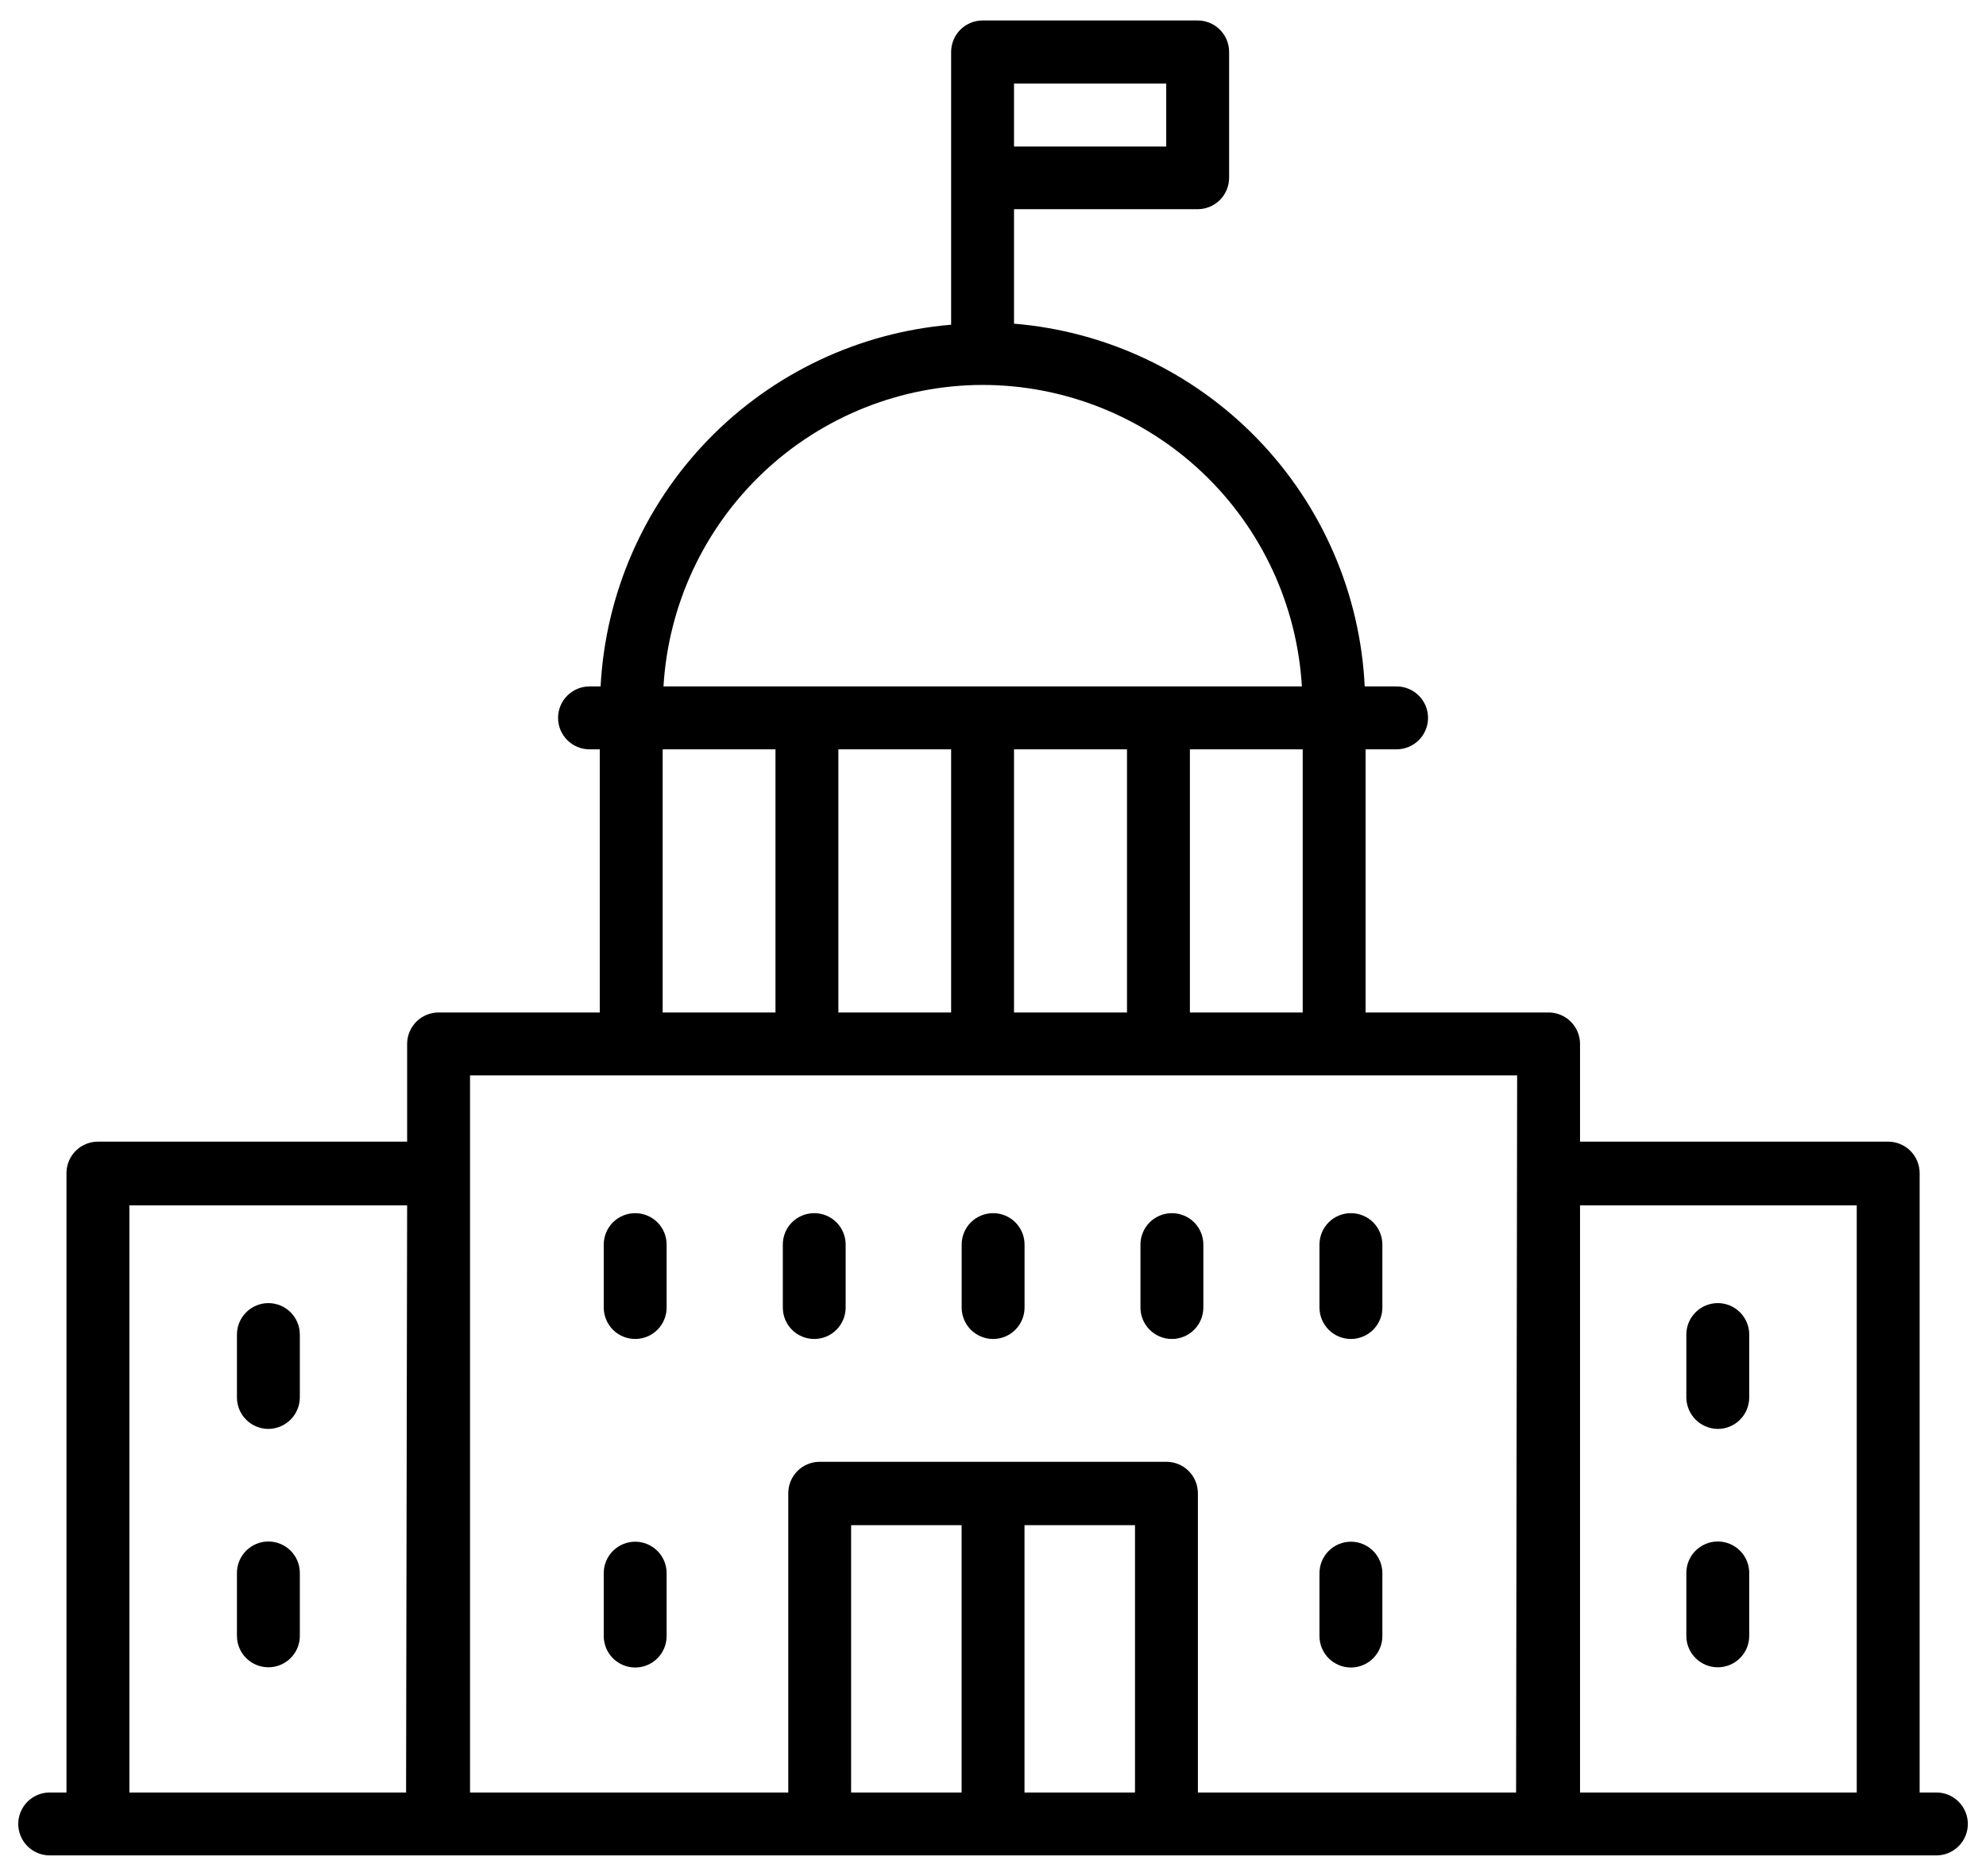 <?xml version="1.0" encoding="UTF-8"?> <svg xmlns="http://www.w3.org/2000/svg" width="36" height="34" viewBox="0 0 36 34" fill="none"> <path d="M11.514 27.94C11.363 27.94 11.218 28 11.111 28.107C11.004 28.214 10.944 28.359 10.944 28.51V29.65C10.944 29.801 11.004 29.946 11.111 30.053C11.218 30.16 11.363 30.22 11.514 30.22C11.665 30.22 11.81 30.16 11.917 30.053C12.024 29.946 12.084 29.801 12.084 29.65V28.51C12.084 28.359 12.024 28.214 11.917 28.107C11.81 28 11.665 27.94 11.514 27.94Z" fill="black"></path> <path d="M24.488 27.94C24.337 27.94 24.192 28 24.085 28.107C23.978 28.214 23.918 28.359 23.918 28.51V29.65C23.918 29.801 23.978 29.946 24.085 30.053C24.192 30.16 24.337 30.22 24.488 30.22C24.639 30.22 24.784 30.16 24.891 30.053C24.998 29.946 25.058 29.801 25.058 29.65V28.51C25.058 28.359 24.998 28.214 24.891 28.107C24.784 28 24.639 27.94 24.488 27.94Z" fill="black"></path> <path d="M11.514 21.986C11.363 21.986 11.218 22.046 11.111 22.152C11.004 22.259 10.944 22.404 10.944 22.556V23.696C10.944 23.847 11.004 23.992 11.111 24.099C11.218 24.206 11.363 24.266 11.514 24.266C11.665 24.266 11.81 24.206 11.917 24.099C12.024 23.992 12.084 23.847 12.084 23.696V22.556C12.084 22.404 12.024 22.259 11.917 22.152C11.81 22.046 11.665 21.986 11.514 21.986Z" fill="black"></path> <path d="M4.865 25.896C5.016 25.895 5.16 25.834 5.267 25.728C5.374 25.621 5.434 25.477 5.435 25.326V24.186C5.435 24.035 5.375 23.89 5.268 23.783C5.161 23.676 5.016 23.616 4.865 23.616C4.714 23.616 4.569 23.676 4.462 23.783C4.355 23.89 4.295 24.035 4.295 24.186V25.326C4.295 25.477 4.355 25.622 4.462 25.729C4.569 25.836 4.714 25.896 4.865 25.896Z" fill="black"></path> <path d="M4.865 30.216C5.016 30.216 5.161 30.156 5.268 30.049C5.375 29.943 5.435 29.798 5.435 29.646V28.506C5.435 28.355 5.375 28.21 5.268 28.103C5.161 27.997 5.016 27.936 4.865 27.936C4.714 27.936 4.569 27.997 4.462 28.103C4.355 28.21 4.295 28.355 4.295 28.506V29.646C4.295 29.798 4.355 29.943 4.462 30.049C4.569 30.156 4.714 30.216 4.865 30.216Z" fill="black"></path> <path d="M23.918 22.556V23.696C23.918 23.847 23.978 23.992 24.085 24.099C24.192 24.206 24.337 24.266 24.488 24.266C24.639 24.266 24.784 24.206 24.891 24.099C24.998 23.992 25.058 23.847 25.058 23.696V22.556C25.058 22.404 24.998 22.259 24.891 22.152C24.784 22.046 24.639 21.986 24.488 21.986C24.337 21.986 24.192 22.046 24.085 22.152C23.978 22.259 23.918 22.404 23.918 22.556Z" fill="black"></path> <path d="M14.759 21.986C14.608 21.986 14.463 22.046 14.356 22.152C14.249 22.259 14.19 22.404 14.19 22.556V23.696C14.19 23.847 14.249 23.992 14.356 24.099C14.463 24.206 14.608 24.266 14.759 24.266C14.911 24.266 15.056 24.206 15.162 24.099C15.269 23.992 15.329 23.847 15.329 23.696V22.556C15.329 22.404 15.269 22.259 15.162 22.152C15.056 22.046 14.911 21.986 14.759 21.986Z" fill="black"></path> <path d="M18.002 21.986C17.851 21.986 17.706 22.046 17.599 22.152C17.492 22.259 17.432 22.404 17.432 22.556V23.696C17.432 23.847 17.492 23.992 17.599 24.099C17.706 24.206 17.851 24.266 18.002 24.266C18.153 24.266 18.298 24.206 18.405 24.099C18.512 23.992 18.572 23.847 18.572 23.696V22.556C18.572 22.404 18.512 22.259 18.405 22.152C18.298 22.046 18.153 21.986 18.002 21.986Z" fill="black"></path> <path d="M21.243 21.986C21.092 21.986 20.947 22.046 20.84 22.152C20.733 22.259 20.673 22.404 20.673 22.556V23.696C20.673 23.847 20.733 23.992 20.84 24.099C20.947 24.206 21.092 24.266 21.243 24.266C21.394 24.266 21.539 24.206 21.646 24.099C21.753 23.992 21.813 23.847 21.813 23.696V22.556C21.813 22.404 21.753 22.259 21.646 22.152C21.539 22.046 21.394 21.986 21.243 21.986Z" fill="black"></path> <path d="M31.138 25.896C31.29 25.896 31.434 25.836 31.541 25.729C31.648 25.622 31.708 25.477 31.708 25.326V24.186C31.708 24.035 31.648 23.89 31.541 23.783C31.434 23.676 31.29 23.616 31.138 23.616C30.987 23.616 30.842 23.676 30.735 23.783C30.628 23.89 30.568 24.035 30.568 24.186V25.326C30.569 25.477 30.63 25.621 30.736 25.728C30.843 25.834 30.988 25.895 31.138 25.896Z" fill="black"></path> <path d="M31.138 30.216C31.29 30.216 31.434 30.156 31.541 30.049C31.648 29.943 31.708 29.798 31.708 29.646V28.506C31.708 28.355 31.648 28.21 31.541 28.103C31.434 27.997 31.29 27.936 31.138 27.936C30.987 27.936 30.842 27.997 30.735 28.103C30.628 28.21 30.568 28.355 30.568 28.506V29.646C30.568 29.798 30.628 29.943 30.735 30.049C30.842 30.156 30.987 30.216 31.138 30.216Z" fill="black"></path> <path d="M35.101 32.485H34.797V21.26C34.797 21.109 34.737 20.964 34.63 20.857C34.523 20.75 34.378 20.69 34.227 20.69H28.641V18.919C28.641 18.768 28.581 18.623 28.474 18.516C28.367 18.409 28.222 18.349 28.071 18.349H24.754V13.58H25.316C25.467 13.58 25.612 13.52 25.719 13.413C25.826 13.306 25.886 13.161 25.886 13.01C25.886 12.859 25.826 12.714 25.719 12.607C25.612 12.5 25.467 12.44 25.316 12.44H24.738C24.657 10.759 23.966 9.166 22.797 7.957C21.627 6.747 20.058 6.004 18.381 5.866V3.791H21.71C21.861 3.791 22.006 3.731 22.113 3.624C22.22 3.517 22.28 3.372 22.28 3.221V0.941C22.28 0.79 22.22 0.645 22.113 0.538C22.006 0.431 21.861 0.371 21.71 0.371H17.815C17.739 0.371 17.665 0.385 17.595 0.414C17.525 0.443 17.461 0.485 17.408 0.538C17.355 0.592 17.312 0.655 17.284 0.725C17.255 0.795 17.241 0.87 17.241 0.945V5.885C15.569 6.025 14.004 6.766 12.835 7.971C11.667 9.177 10.975 10.764 10.887 12.44H10.686C10.535 12.44 10.39 12.5 10.283 12.607C10.176 12.714 10.116 12.859 10.116 13.01C10.116 13.161 10.176 13.306 10.283 13.413C10.39 13.52 10.535 13.58 10.686 13.58H10.872V18.349H7.95C7.799 18.349 7.654 18.409 7.547 18.516C7.44 18.623 7.38 18.768 7.38 18.919V20.69H1.775C1.624 20.69 1.479 20.75 1.372 20.857C1.265 20.964 1.205 21.109 1.205 21.26V32.485H0.901C0.75 32.485 0.605 32.545 0.498 32.652C0.391 32.759 0.331 32.904 0.331 33.055C0.331 33.206 0.391 33.351 0.498 33.458C0.605 33.565 0.75 33.625 0.901 33.625H35.101C35.252 33.625 35.397 33.565 35.504 33.458C35.611 33.351 35.671 33.206 35.671 33.055C35.671 32.904 35.611 32.759 35.504 32.652C35.397 32.545 35.252 32.485 35.101 32.485ZM18.381 1.515H21.14V2.655H18.381V1.515ZM7.361 32.485H2.345V21.845H7.38L7.361 32.485ZM17.815 6.976C19.294 6.978 20.716 7.545 21.791 8.56C22.866 9.576 23.512 10.964 23.599 12.44H12.027C12.115 10.963 12.762 9.576 13.838 8.56C14.913 7.545 16.336 6.978 17.815 6.976ZM23.614 13.58V18.349H21.569V13.58H23.614ZM20.429 13.58V18.349H18.381V13.58H20.429ZM17.241 13.58V18.349H15.197V13.58H17.241ZM12.012 13.58H14.057V18.349H12.012V13.58ZM17.431 32.485H15.428V27.64H17.431V32.485ZM20.574 32.485H18.571V27.64H20.574V32.485ZM27.482 32.485H21.714V27.062C21.714 26.911 21.654 26.766 21.547 26.659C21.44 26.552 21.295 26.492 21.144 26.492H14.858C14.707 26.492 14.562 26.552 14.455 26.659C14.348 26.766 14.289 26.911 14.289 27.062V32.485H8.52V19.489H27.501L27.482 32.485ZM33.657 32.485H28.641V21.845H33.657V32.485Z" fill="black"></path> </svg> 